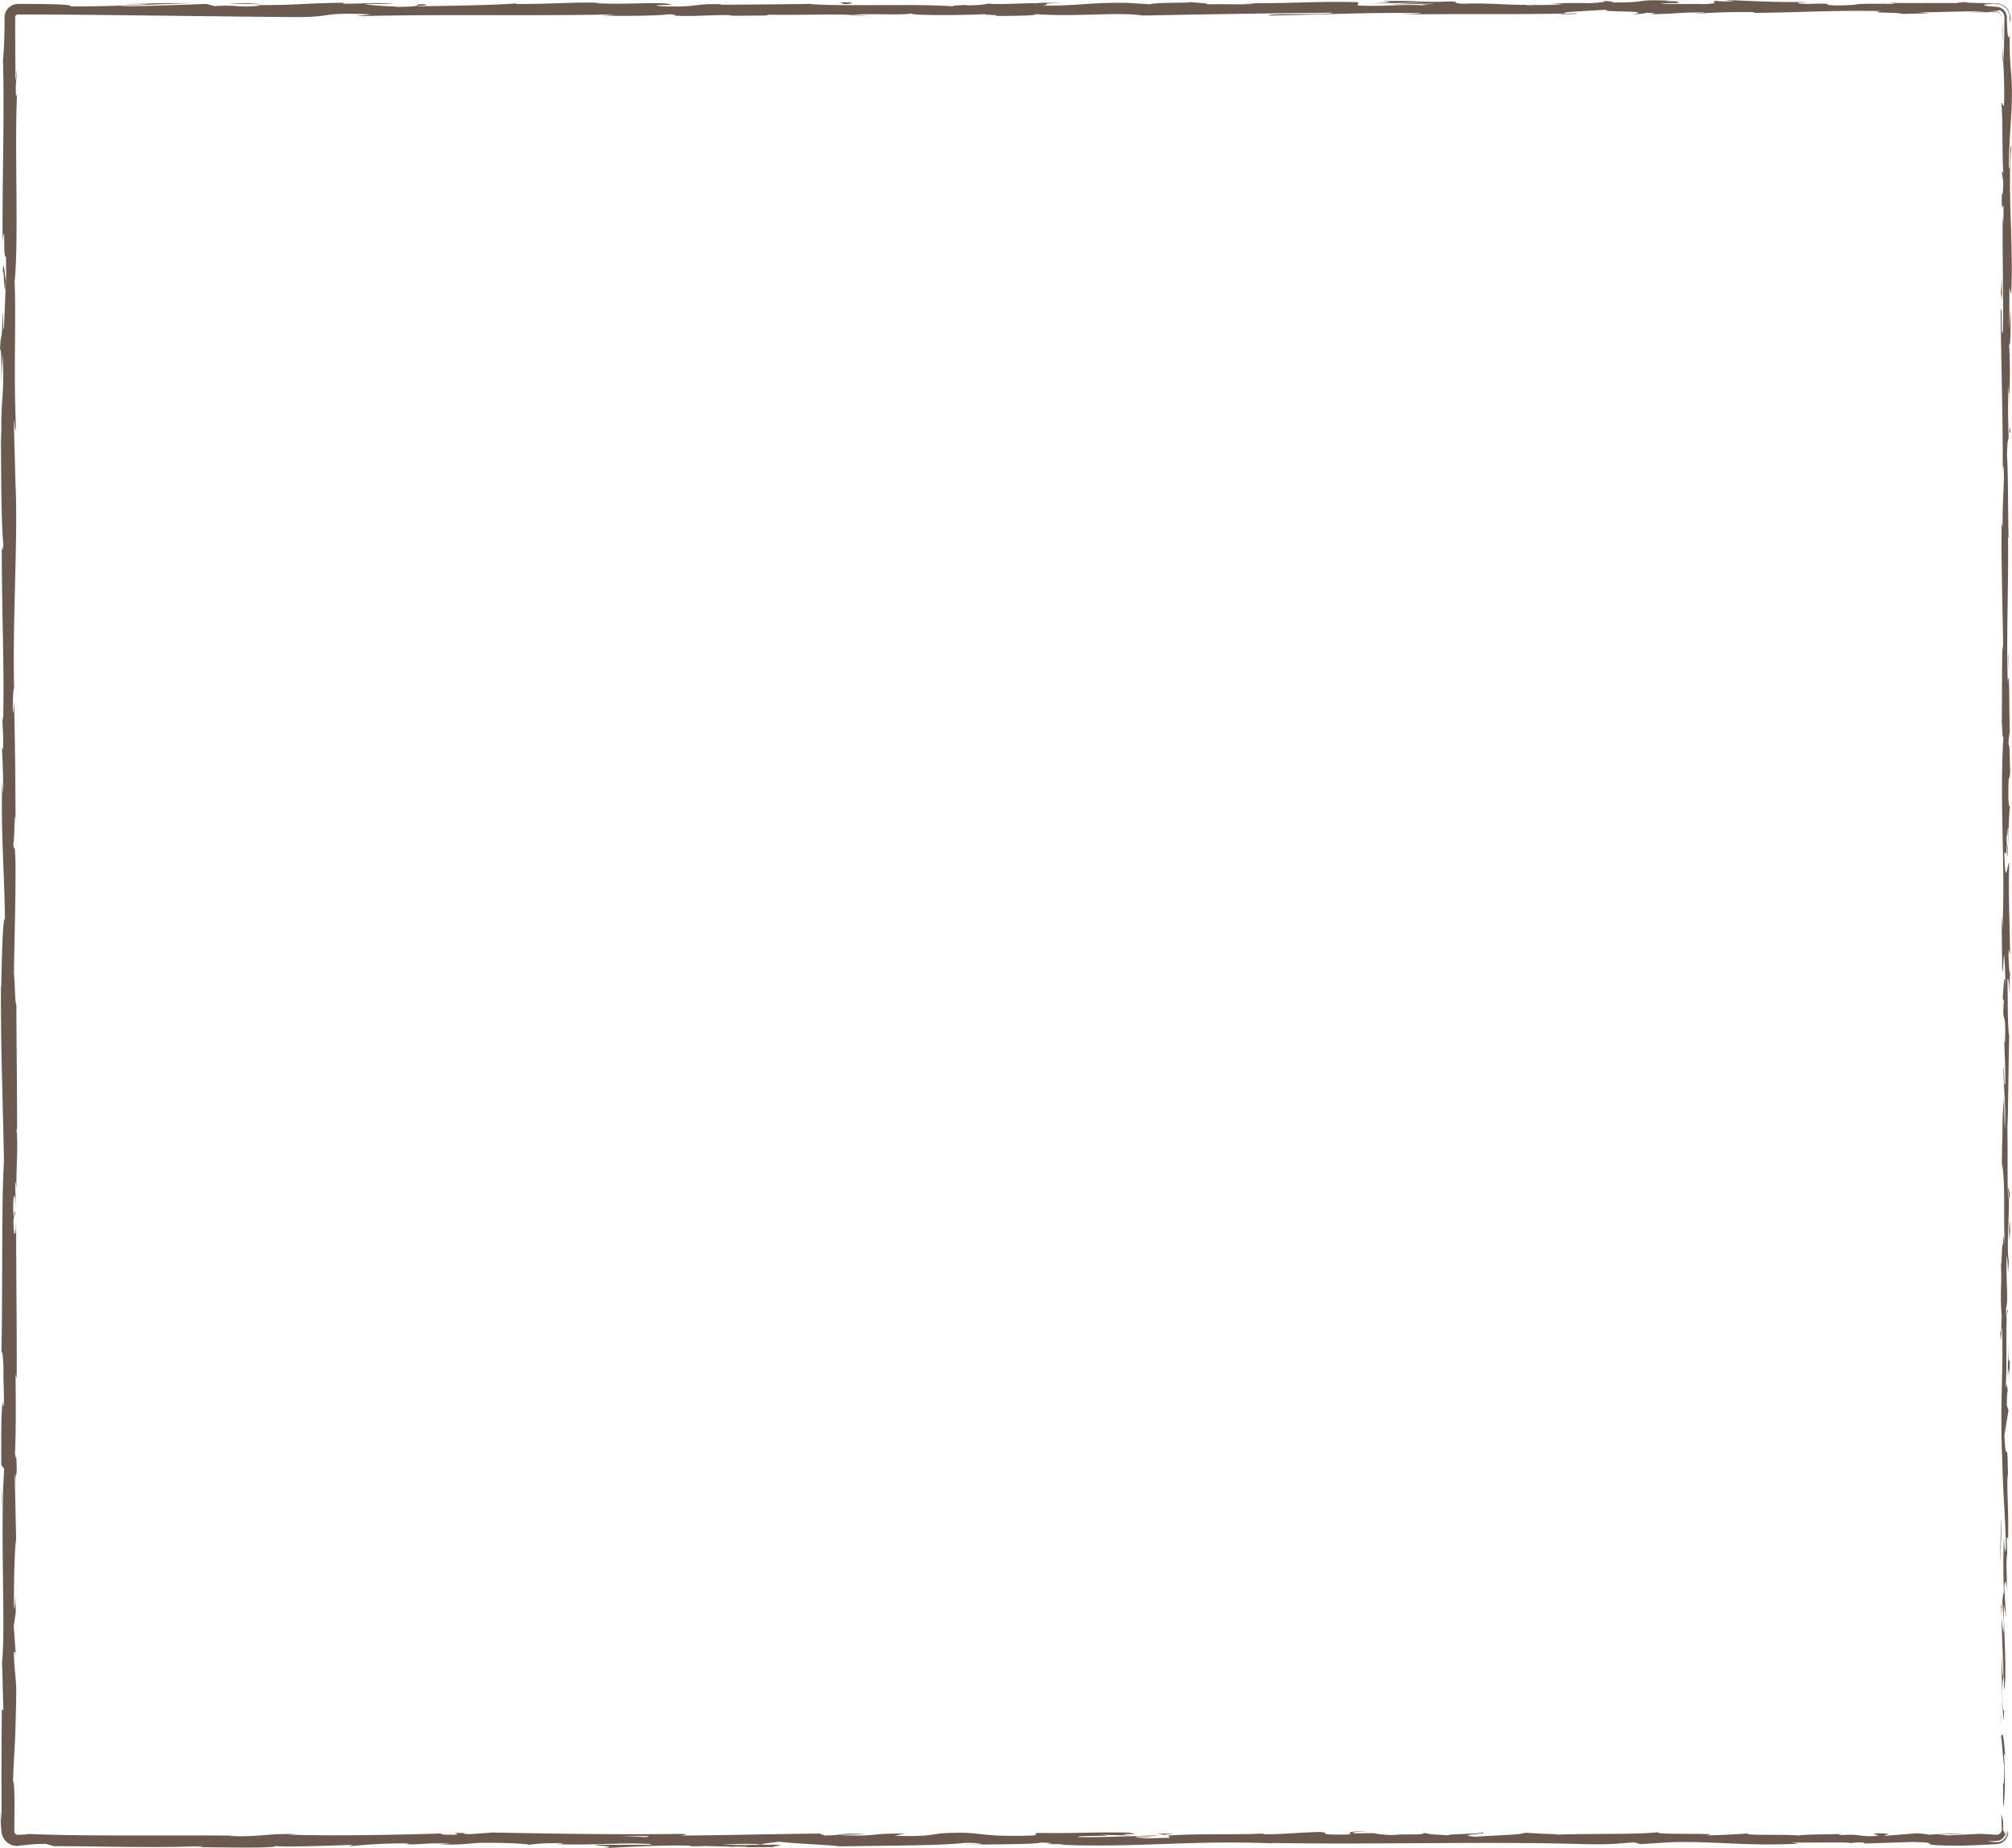 <svg preserveAspectRatio="none" xmlns="http://www.w3.org/2000/svg" viewBox="0 0 1098.39 1008.88"><defs><style>.cls-1{fill:#6b5a4f;}</style></defs><g id="レイヤー_2" data-name="レイヤー 2"><g id="_4F_7F写真" data-name="4F～7F写真"><path class="cls-1" d="M1092.86,999.46c.25,2.19.84.95.72-5.09l-1-4.3Z"/><path class="cls-1" d="M1094.7,958.75c-.49-7.11-1.33-15.32-2.24-10.71,1,7.05.55,8.75,1.69,16.34.11,6.06-.32,10.57-.69,9.55.26,2.14-.21,9.4.41,12.66a187.79,187.79,0,0,0,.17-28.28C1094.25,956.07,1094.51,958.24,1094.7,958.75Z"/><path class="cls-1" d="M1096.24,367.19l-.11,3.82C1096.19,370,1096.23,368.66,1096.24,367.19Z"/><path class="cls-1" d="M1088.91,2.52h1a8,8,0,0,1,1.14.09,7.77,7.77,0,0,1,1.68.46c.86.35,1.24.63,1.35.64a7,7,0,0,0-4.31-1.29C1089,2.44,1088.6,2.48,1088.91,2.52Z"/><path class="cls-1" d="M1026.33,1.43l3.69.07A30,30,0,0,0,1026.33,1.43Z"/><path class="cls-1" d="M1096.24,367.19l.32-9.79C1096.23,356.72,1096.32,362.42,1096.24,367.19Z"/><path class="cls-1" d="M1092.3,877.18c0,2.05.14,3.75.26,5.32,0-1.69-.07-3.32-.1-5A1.58,1.58,0,0,1,1092.3,877.18Z"/><path class="cls-1" d="M1097.05,528.77v3c.11.87.25,1.69.4,2.47Z"/><path class="cls-1" d="M1097.2,652.77a10,10,0,0,0-1.17-4.86,34.73,34.73,0,0,1,.57,6.12C1096.77,654.07,1097,653.71,1097.2,652.77Z"/><path class="cls-1" d="M1095.72,849.39l.11,3.49C1095.8,852,1095.75,850.44,1095.72,849.39Z"/><path class="cls-1" d="M1097.23,440a3.34,3.34,0,0,0,.3-1.13C1097.43,438.89,1097.33,439.33,1097.23,440Z"/><path class="cls-1" d="M954,1000.5c-.1.06,0,.1,0,.15C954.7,1000.57,954.92,1000.51,954,1000.5Z"/><path class="cls-1" d="M1095.07,999.46a5.12,5.12,0,0,1-.37,2c0,.27.08.56.22.63A5.43,5.43,0,0,0,1095.07,999.46Z"/><path class="cls-1" d="M911.81.35l.51,0C915.33.27,913.63.29,911.81.35Z"/><path class="cls-1" d="M1.36,151c.76-11.91,1,19.38,1.81,1.45C2.84,154.14,1.85,136.17,1.36,151Z"/><path class="cls-1" d="M1092.41,874c0-1.68,0-3.38,0-5.09C1092.38,871.2,1092.38,872.76,1092.41,874Z"/><path class="cls-1" d="M3.17,152.47h0l.08-1.85Z"/><path class="cls-1" d="M647.93.86a20.73,20.73,0,0,0,2.69.37A10,10,0,0,0,647.93.86Z"/><path class="cls-1" d="M844.51,2.06l-4.86-.12C841.58,2,843.14,2.05,844.51,2.06Z"/><path class="cls-1" d="M545.86,2.05c-2.64-.07-3.54-.18-7.15-.07l1.09.1A45.33,45.33,0,0,1,545.86,2.05Z"/><path class="cls-1" d="M439.62,2.05c.56.07,1.31.12,2,.17l3.37,0Z"/><path class="cls-1" d="M631.1,1000.91a39.31,39.31,0,0,1,4.9.76C634.36,1001.07,650,1000.85,631.1,1000.91Z"/><path class="cls-1" d="M1092.78,877.12a11.18,11.18,0,0,1-.37-3.15c0,1.22,0,2.39,0,3.53C1092.58,877.81,1092.7,877.88,1092.78,877.12Z"/><path class="cls-1" d="M541.54,8.7l-16.88-.12C529.38,8.66,535.52,8.7,541.54,8.7Z"/><path class="cls-1" d="M8.29,866.38l.1,3.88C8.41,868.77,8.38,867.39,8.29,866.38Z"/><path class="cls-1" d="M474.57,8.7c-3-.3-6.21-.47-9.5-.58-.7.06-1.5.12-2,.21Z"/><path class="cls-1" d="M636,1001.68h0Z"/><path class="cls-1" d="M747.22,999.67c-16.09,0-7.56,1.09-11,1.72-19.2.32-8.88-.81-15.42-1.38-12,.29-21.18,1.31-30.11,1.27-.67-.19-2.41-.25-.37-.48-12.67.88-37.62,0-52.38,1.15a12,12,0,0,1-1.93-.27c2.39.55,2.76,1.11,2.27,1.52-7.21,0-13.38.7-16.1,0a35.21,35.21,0,0,0,6.86-.5l-7.56.32c-6.8-1,10.32-.36,10.32-1.13-14.74.34-31.9,1.2-43.19.9-2.36-1,26.39-.34,11.33-1.24l17.47.38c-13.35-1.6,10.61.12-1.65-1.6-23-.3-25.71.52-48.64.22-5.16.57,1.7.84-3.46,1.4-32.59,1-25.65-2.56-49.61-1.2-6.21.68-8.61,2-25.67,1.28l5.82-1.15c-22.26-.11-12.71,1.66-36,.88,4.15-.45,17.5-.38,14.13-.52-15.1-.9-10.68.66-22.29.66l-2.4-1c-23.7.16-49.79.9-76,1.08,1.45-.3,5.95-.62-.19-.93-33.09.51-70.65-.13-102.57-.73l-12.2.88c-2.83,0-5.26-.4-2.19-.57-12.44-.33-.64.56-6.62.9-7.08.07-9.35-.5-4.87-.77-21.95.75-62.54,1.61-85.67.67l4.51-.26c-18-.36-20.33,1.8-37,1l3.2-.16c-39.09-.38-82.29.43-112.12-.9a21.62,21.62,0,0,1-3.3.34c-.72,0-1.53.07-2.4.09H9.71a2.45,2.45,0,0,1-.27,0,2.21,2.21,0,0,1-.55-.18,2,2,0,0,1-.88-.91,1.71,1.71,0,0,1-.19-.63.88.88,0,0,1,0-.17v-1.12l.06-6.92c.08-9.27.1-18.16-.79-19.41.88-22.33,1.19-15.93,1.78-47.37.08-8.4-1.1-12.52-1.29-22.9l.93-.25-1-14.09,1.1-7.5-.23-9.74c-.06,3.88-.42,8.24-.69,7.65-.2-7.6,0-16.87.23-24.28s.66-13,.89-13.17l-.78-36c.37.8.5,6.83.74,11.59-.95-19.21,1-3.49.11-21.09-.21,2.36-.55-1.27-.74-1.67.56-8.78.56-28.75.33-43.52l.64,2.83c.16-26.69-.31-56.26-.3-86.21-.3,10.74-1.4,8.27-1.51-.51l1-3.51c-.6-5.68-.37,9.17-1.11-2.47.11-11.19,1.11-7.53,1.43-1.1l-.34-13.6c.29-.8.45,2.39.82,3.22-.61-5.58,1-23.48-.07-31.54l.29-.76c0-29.94-.33-43.52-.38-67.92-.84-.47-.66-10-1.34-17.28.27-17.92.93-37.82.86-59.41-.42-15.18-.71-4.44-1.21-11.26.77-1.12.69-22.69,1.24-11.5-.12-25.92-.15-33.11-.77-65.89-.32,3.56-.45,7.56-.72,5.49-.12-5.95.33-13.54.7-12.68l.07,1.57C6.61,340.46,10,292.33,8.4,263l.08,1.64-.83-30.39c.13-14,.58,8.39,1-2-1.28-32.77.19-51.78-.67-78.78C10.3,132.65,7.87,79.4,9.32,51.2l-.53,1.63c-.53-7.29.3-8.82.42-14.19-.41.76-.48,7.91-.77,3.38q-.06-11.58-.15-23.33V9.36a.91.91,0,0,1,0-.23,1.52,1.52,0,0,1,.16-.42,1.7,1.7,0,0,1,.68-.65,1.28,1.28,0,0,1,.43-.14.82.82,0,0,1,.22,0H16.4c15.83,0,31.81.18,47.84.35,32.05.34,64.3.81,96,1.05,23.15.15,13.14-2.76,42.32-1.48l-8.28,1c46.72-1.19,95.54,0,141.28-1a47.26,47.26,0,0,1-7.27.52c4.83.36,13.76.37,21.51.22s14.3-.48,14.38-.77c7.12.07,1.65.53,6,.83,9.69.42,24.32-.92,29.47-.2.88.11-2.72.23-4.49.29,6.31-.35,29.42.08,23.37-.75,17.17.4,32.84-.37,46.54.13,8.93-.93,29.38.44,32.22-.87-1.23,1.36,30.1,1.09,40.95.46-3.63.41,9.44.42,5.18,1,12.39,0,23.74-.27,21.58-1,22.83,1.63,45.87-1.31,58.72.78,36.8-.73,70.85-1.23,103.95-1.55-1.19,1.36-36.59.14-35.17,1.56C723.91,8,742,6.8,773.16,7.13c8.06.18-4.58.58-7.3.82,31.37-.56,60.66.12,88.57-.62a51.37,51.37,0,0,1-5.94.37c5.51,0,12.8.2,12.18-.42l-5.37.17c-8.78-.89,21.85-1.87,22.84-2.34-9.34,1.77,27.57.45,12.74,2.67,3.62-.11,8.16-.4,7.33-.82,5.37.12,7.08.36,1.63.83,19.7-.33,12.7-1,30.55-1-.06.3-3.66.41-5.51.76,9-.58,18.12-1.16,33.21-.91-.91.18.84.41-3.66.41,25.92-.09,44.17-1.55,72.59-1-8.38,1.3,9.67.43,11.18,1.55l15.29-.33-6.14-.55c13.39,0,25.22-.79,36.73-.43l-9.95.46,12.55-.1,3.14,0a2.85,2.85,0,0,1,2.73,1.9,2.86,2.86,0,0,1,.17.88V11l0-.89c0-.27,0-.67,0-.79a2.77,2.77,0,0,0-.17-1,3.16,3.16,0,0,0-2.44-2l-.27,0-.43,0-.89,0-3.55-.1c3.35-.13,5.12-.36,5.53-.39.61,0,.63-.14.74-.24s.36-.19,1.34.46a4.27,4.27,0,0,1,1.48,2.09,5.68,5.68,0,0,1,.2,2.1c0,.87,0,1.86,0,3-.11-3.62,0,13.4-.67,20.38v-.05c.36,6.63.74,13.44.46,23.34-.36,2.57-1.24-2.07-1.48-.39.94,6.53.26,31.35,1.26,39.63-.24-2.76-.82-2.91-.94-2l.76,5.49c-.25,6.2-.36,7.11-.83,6.1-.14,18.66,1.42-5.93.81,16.22-.07-1.74-.18-.91-.29-4.53-.32,22.24.48,43,.1,63.4-1.12,6-.27-17.85-1.22-11,.2,29.46,1.35,61,1.08,89.52l.13-5.31c1.59,3.95-.79,21.23,0,35.65-.12-3.53-.88-4.63-.7-3.67-.26,19.53.39,39.92.89,69.51l-.41-3.67c-.37,11.51-.21,30.31-.4,42.74.41,3.69.34,10.8.94,6.48-2.33,38.32,1.25,73.11-.69,107.11,0-4.06-.36-9.69-.36-6.45l.37,29c.7-2.29.42-3.8,1-9.88.41,3.67.73,11.84.73,19-.46-13-1.11.11-1.5,5.74.22-.95.45,1,.67.51-1.24,15.13,1.39,2.53.56,23.19l-.36-1.09c.18,7.73.66,14.85.56,23.19-.8,3.46-.38-8.23-1-8.76.05,11.71,1.52,23.11.72,33.71-.22-5-.22-12.13-.44-17.1-1,11.54-.71,12.88-.86,21.45l0-.84-.43,19.83.25-5c2.09,14.65.39,29.84,1.76,49.58-1.3-19.19-.75-3.17-1.66-4.64-.26,5-.54,12.7-.79,10.52.73,9.33-.58,15.58.49,28.74-.29.59,0,10-.76,7.88.23,12.13.51-2.87.87-1.85,1,18.7-1.21,44,.16,70.85.57,23.2,1.55,27.48,2,49-.47,7.26-1.07-5.95-1.07-5.95-.43,11.72-.35,20.54,0,31.58-.25-2.24-.47.07-.8,3.43.08,8.87,1.07,5.93.64,17.62a85.87,85.87,0,0,1-1.18-8.85c.27,10.44.82,20.75,1.08,31.57-.51,2.86-.77-6.53-1.1-10.34.22,12.15.46,31.48,1.26,35.24l.29-7.8c0,4.43-.69,2.28-.84-1-.63-10.41.28-15,.58-15.61l.18,7.7c1.72-7.9-.27-30.92-.17-46.42l1.24,6.46-1-15.9c.32-3.38,1-5.69,1.21,2,.61-11.11-.45-9.84.24-19.38.11-1,.17-.58.22.4l-.37-10.86c.26,2.13.88-1.81.7,4.86.72-19.48-.94-31.42,0-38.76l.07,1.63c-.42-27-.91-2.61-2-22.89l2.26-13.65-.91-2.66c0-2.79.1-8.31.46-7.29-.62-10.38-.39,1.77-1-4.25.84-13.43-.39-37,1.07-40-.69-4.82-.53,12.84-1-1.49,1.57-4.09-.27-16.57.45-28.84.81,3.77.38,15.39,1.11,3.12-1.37-7.4.3-23.89,0-34.23-1.09-.49-.45-22.5-.81-39.86.36,1.1.6-32.66,1-48.81l.18.47c-1.1-3.12-.89-19.78-1.12-31.91.66.48.92,2.66,1.22,9.23v-11.4a127.4,127.4,0,0,1-.66-13.65l.82,2.87c0-15.18-1-30.56-.42-50.09-.77-1.1-2.14,15.53-2.65-5.12.41-.77,1.12-1.53,1.29,3.88,0-1.77-.34-6.32-.16-9.88L1096,468c.31-8.9-.58-4.65-.51-11.76.59.14.42-5.27.89-4.25.06,1.82-.25,6.21,0,8.93.1-8,.45-17.71.9-20.91-.34.7-.8,0-.87-5.87,0-15.18.71-5.2,1-14-.41-3.68,0-13.36-.87-13.61a30.94,30.94,0,0,1,.66-7c-.39-7.86-.11-36.69-1.05-27.84l-.06,2c0-.38,0-.82,0-1.29v0c-.88-25.74.5-53.48.12-79l.3,0c-.34-15.25-.2-33.94-.84-44.83,0-4.51.54-10.64.89-8.71-.22-11.66-.55-13-.06-29.81.51,11.72.45-4,.37,12,.26-15.14.73-18.57-.08-34.83.76,5.53,1-11.4.73-18.6l-.54,10.61c-.11-8.1,0-15.17,0-22.37l1,3.89c1.21-31-2.07-55.89,0-79.49-.7-8.19-.5,16.84-1.31,9.51.13-14.26,1.57-29.12,1.57-33.58.55-19.53-1.46-18.22-1.08-38.66-.18,1.31-.51,2.58-.83,1.61a17.74,17.74,0,0,1-.47-3.4c-.07-.93-.13-2.08-.19-3.47,0-.69,0-1.45-.08-2.27,0-.41,0-.83,0-1.28a6.81,6.81,0,0,0-.17-1.49,5.79,5.79,0,0,0-3.3-4,6,6,0,0,0-2.24-.51L1088,3.59a28.76,28.76,0,0,1-4.37-.53c-1.48-.4,0-.81,4.46-1h1.74l.71,0a7.3,7.3,0,0,1,2.21.61c1.09.54,1.44,1,1.33,1a7.19,7.19,0,0,1,2.83,4.08,6.13,6.13,0,0,1,.21,1.17c0,.19,0,.37,0,.55s0,.25,0,.37c0,.48,0,.91.07,1.25.1,1.38.24,1.48.43-1.34-.06-.24-.12-.8-.24-1.25A7.78,7.78,0,0,0,1097,7.2a7.46,7.46,0,0,0-5.21-5.12,7,7,0,0,0-1.51-.26l-.39,0h-.77l-8.34-.16c-5.22-.11-9-.25-6.67-.54-10.78.34-4.61.59,3.38.77-18.3-.52-28.59,0-47.43-.36,3,.19,5.76.61,2.78.61-27.63-.44-12.17.67-30.89.83-10.63-.54,3.81-1.3-15-.84-11.51-.37-2.44-1,2.14-1.24-17.17.69-32.08-.45-41.89-.57l9-.29c-5.41.17-9.84.17-14.35.16L947,.88c-5.31-.13-9.8-.13-9.7-.43-5.47.47,4.18,1.19-6.67,1.82-7.08-.36-21.56.39-24-.55C928.88,2,904.16.77,923,.62c-3.64.11-8.07.11-13.39,0-.8-.11.75-.2,2.2-.25-21.3-.84-9.79,1.07-31.87,1,2.81-.54-5.12-1-8.72-.9,8.9,0,4.26.89-3.91,1.3-14.15-.42-15.38.3-22.8.26l8.47.19c-2.87.53-10,.46-19.82.63-.84-.41,9-.28,5.44-.47-11,.94-24.76-1-40-.33-7.08-.37-.69-1-6.91-1.25-17.12.69-18.54-.73-36.54-.16,5.19.72,6.1.54-6.58,1.24l29.59-.5-19,1c8.93,0,18.85-.45,24.19-.33-9,.58-8.11.4-3.84,1C767.27,2,755.27,3.74,741.14,3l.43-1.77c-21.23-.79-37.72.91-65.3.46l8.87.31c-3.7.7-17,.1-26,.38.83-.59-4.75-.81-8.56-1.17.46.44-20.18,0-22.69,1.14l-12.3-.78c-22.27-.32-25.41,1.69-46.82,1.48,6.45-.64-3.28-1.06,11.06-1.52-7.14,0-13.57-.11-13.68.3-4.18-.37-19.82.79-26.39.23-3,.26-4,.88-12,.83-.87-.12,0-.29,0-.29,0,.29-12.56.4-5.55,1-22-1.84-61.52.14-80.69-1.45-15.59.2-34.38.39-48.54.43.91-.17,0-.29,2.72-.23-19.52-.55-12,1.7-34.22,1.09-11.36-1,11.8-.52,4.72-.88-3.08-1.95-26.82.26-41.78-.88l3.63-.11c-11.43-.66-27.89.74-46.57.6,0,0,.91-.17.11-.3-12.77,1-36.95,1.33-54.92,1.6,5.59-.76,8.16-.4,4.75-1.18-8,.11,2.36,1.25-13.72,1.47-5.22-.42-16.82-.79-18.36-1.61l15.17-.05C206.8,1.1,194.94,2.21,187,2l1-.47c-23.24.16-23.56,1.34-48.54,1.25l2.58.35c-13.65,1.17-11.44-.65-25.06.22l-4.12-1.19c-9,.29-31.54,1.15-47.7,1.37,9.15-.88,28.05-1.33,39.75-1.85-8.93,0-30.34.09-35,.67,3.6-.11,8.13-.4,11.68-.22-10.95.93-25.36,1.39-43.15,1.37C40,2.37,28.4,2.23,14.8,2.15l-2.57,0h-2c-.22,0-.39,0-.75,0A7.41,7.41,0,0,0,3.31,6.06a7.48,7.48,0,0,0-.67,1.8,7.65,7.65,0,0,0-.15.94c0,.3,0,.69,0,.86l0,2.56-.07,5c-.13,6.4-.36,11.92-.8,15.14.85,31.47-.36,62.44-.23,99.1,1.79-13,.05,10.7,1.89,8.45.11,8.54.08,11.8,0,12.56l-1.1,25.88c-.53,6.14-.4-8.12-.82-7.33C1.12,189.67.49,178.82,0,191.19c.66-2.53.94,6.51.69,17.16l.85-15c1,26.13-1.54,22.58-.58,48.92l-.57-8.33c.34,13.52,0,49.86,1.46,63.11-.21,2.39-.72,5.55-.85-.4-.22,32.3,1.57,71.9.66,97l-.45-2.45c.13,6,.85,10.49.39,18-.18-.39-.44-2.43-.47.36.16,3.19.79,16,.53,24l-.51-6.83c-.59,31.51,1.23,48.36,1.54,74.78-1.32-.07-1.75,24.72-2,37.09l-.18-.43C.37,574.9,1.63,600.53,2.15,634.5c-1.43,21.09-.6,71.44-1.4,105.34.23-5.19,1,.84,1.16,6.87-.27,7.95.91,22-.3,20.72l0-2.83c-1.19,6-.88,22.34-.91,35.1l1.59,2.11C0,835.19,3.16,889.28,1.1,907.5c.39,8,.39,18,.79,26L1,933.09C.82,955.41.71,966.56.91,994.15l-.6-5.63c0,3.89.13,7.07.36,9.86l.09,1a9.13,9.13,0,0,0,.26,1.76,8.71,8.71,0,0,0,1.47,3.08,8.49,8.49,0,0,0,5.17,3.25,8.13,8.13,0,0,0,1.47.14l.73,0,.45-.06,1.8-.23c1.21-.14,2.46-.28,3.78-.4,2.65-.24,5.59-.41,9.18-.42l4.32,1.27c27.15,0,54.64,1.09,81.46-.06-.44.18-1.23.55-5.63.6,12.78,0,49.44.86,44.79-.88.32,1.13,28,.11,42.68-.39l-2.28.84a286.52,286.52,0,0,1,30.05-1.66c4.1.11,3.59.67-1.85.46,13.65.43,10.64-.79,27.19-.35l-6.17.53c14,.07,12.93-.22,20.66-.84,8.83-.34,26.64.21,28.71,1,1.89-.46,9.58-1.08,17.86-.86,1.11.28-1.9.46-3.41.55,23.48.57,34.91-1,51.06-.15a6.6,6.6,0,0,0,2.72.49c-18.65,0-33.67-.06-32.26-.12,0,.77,15.06.9,3.08,2,12.09-.58,32.77-1.85,47.46-1.48.71.07,1.41.15,1.94.26l-1.52.09c3.39.08,6.43,0,9.29-.12,4.68.12,7.66.22,12.16.23,1.74.64,17.28.34,24.79.37-.62-.84,9.22-.71,0-1.4,1.19.06-1.42.1-6.41.13-1.13,0-2.46,0-3.21.09l.51-.07-18.67,0a151,151,0,0,1,20.44-.32c3.86-.54,8.1-1.1,10.49-1.36,10.29,1.18,30.1,1.81,32.86,2.54,22.94-.47,54.05-.31,68.47-1.9,6.52-.2,7.5.46,9.94.71-3.77.16-8.25.13-10.29.36,13-.41,38.64-.16,41.76-1.27,16.43.5-9.24,1,13.34.84l-3,.34c44.43,1.77,72.23-2.82,121.49-.55A44.92,44.92,0,0,1,694,1006c56.16,1,115.73-.94,171.15.65,15.75.32,17.46-.39,27.07-.93l3.42.91,16.43-1c23.31-.76,40.37,2.22,69.88.78l-3.81-.61c10.6.11,33.57-.36,31.8.34a32.39,32.39,0,0,1,7.62-.32l.32.48,26-.82c20.18.35-3.16,1.89,26.29,2,5.47-.09,13.27-.44,19.18-.8l.6,0a6.31,6.31,0,0,0,.76-.1,5.89,5.89,0,0,0,1.41-.41,6.83,6.83,0,0,0,2.2-1.44,6.47,6.47,0,0,0,1.86-3.42,4.55,4.55,0,0,0,0-1.85c-.07-.16-.1-.1-.18.56a6.15,6.15,0,0,1-1.95,4,6,6,0,0,1-4.16,1.59c-2.36-.12-4.13-.31-4.31-.55l2.51-.06a19,19,0,0,0,2.56-.15,5.36,5.36,0,0,0,3.94-3.26,5.61,5.61,0,0,0-.64-1.94c-.33-.55-.68-.94-1-.47-.09.09-.16.33-.25.45l-.29.47a3.45,3.45,0,0,1-1.12,1.1,2.53,2.53,0,0,1-1,.32,3.41,3.41,0,0,1-.55,0l-1.47-.1c-2.14-.14-4.7-.27-7.78-.39l-17.12.86-5.52-.68,14.41,0c-8.17-.64-13.36-.08-19.16.31a38.89,38.89,0,0,0-7.18-.75l-16.81,1.34c-2-.55,7.54-1.09-3.75-1.39-7.87.62,7.56,1.23-5.48,1.63-8.2-.63-5.81-1.15-15.42-.61-1.35-.36.69-.59,4.5-.74-8.57.43-22.66.18-27.08.92-8.54-.78-28.9.2-28.06-1.12-2.69.32-15.07,1-22.94,1.1,14.37-1.59-29.43-.1-25.63-1.79-10.63,1.42-38.4.63-57.23,1.42a32.4,32.4,0,0,1,4.78-.27c-10.6-.12-13.68-.55-20.49-.82-1.36,1.18-17.87,1.45-26.77,2.17-13-1.13,7.89-1.38,3.81-2.47.66,1-22.57,1-18.15,1.75-9.94-.71-8.56-.34-13.68-1.32-1.74,1.47-9.25.25-17.49,1.15-14.38-.72-3.7-1.37-19.5-.93C733.17,1000.19,747.22,999.67,747.22,999.67Zm-375.65,2.54h0l7.75-.05Zm-31.57,0,13.69,0c1.11.29-.09.59-3.27.58C352.15,1002.64,344.71,1002.47,340,1002.23Zm66.77,5.84c-5,.12-6.67-.05-7.35-.22l8.74-.1.59-.1A9.1,9.1,0,0,1,406.77,1008.07Z"/><path class="cls-1" d="M415.76,1007c.72,0,1.12-.05,2.06-.06l-3-.19-1.77.27Z"/><path class="cls-1" d="M1096.11,371.67l0-.66c0,.55-.07,1.06-.12,1.39C1096.05,372,1096.07,372,1096.11,371.67Z"/><polygon class="cls-1" points="8.7 901.54 8.49 901.59 8.68 904.35 8.7 901.54"/><path class="cls-1" d="M1093.21,545.54a15.92,15.92,0,0,0-.21,2.28A21.44,21.44,0,0,0,1093.21,545.54Z"/><path class="cls-1" d="M1093,620.64l-.3,10.63C1092.89,626.67,1093,623.32,1093,620.64Z"/><path class="cls-1" d="M1092.61,678.39a3.34,3.34,0,0,0,.36,1.13v-.11Z"/><path class="cls-1" d="M848.49,7.7l-2.22,0C841,7.9,844.59,7.84,848.49,7.7Z"/><path class="cls-1" d="M1093.58,33.48c-.15-2.9-.3-5.76-.39-8.78C1093.12,29.56,1093.11,33.34,1093.58,33.48Z"/><path class="cls-1" d="M543.39,8.71s0,0,0,0h0Z"/><path class="cls-1" d="M1093.2,12c-.17,4.87-.13,8.93,0,12.71C1093.24,20.71,1093.33,16,1093.2,12Z"/><path class="cls-1" d="M1092.22,928.67l0,2.78c0-.05.1.12.13.33Z"/><path class="cls-1" d="M1092.32,931.78l.1,3.09A22.87,22.87,0,0,0,1092.32,931.78Z"/><path class="cls-1" d="M1092.64,941.37l-.22-6.5A50.69,50.69,0,0,0,1092.64,941.37Z"/><path class="cls-1" d="M1092.61,852.22l-.3-.87C1092.37,851.82,1092.47,852.13,1092.61,852.22Z"/><path class="cls-1" d="M1092.52,829c-.07,5.54-.65,13.9-.46,21.64l.25.72C1091.85,847.71,1093,834.26,1092.52,829Z"/><path class="cls-1" d="M1096.3,732l-.24,19.47c.33-3.41.76-7.88.84,1C1097.87,727.94,1096.17,757.54,1096.3,732Z"/><path class="cls-1" d="M1096.78,671.67c.15,10.46.47-.12.65.43C1097.14,665.47,1097.06,663.86,1096.78,671.67Z"/><path class="cls-1" d="M1096.78,235.49l.77,1C1097.44,228.48,1097.25,236.46,1096.78,235.49Z"/><polygon class="cls-1" points="1092.81 152.11 1092.34 159.95 1093.04 163.69 1092.81 152.11"/><polygon class="cls-1" points="1098.28 102.85 1098.39 106.37 1098.11 92.92 1098.28 102.85"/><path class="cls-1" d="M458.52,1.31l2.44.94C466.4,2.08,467.55,1,458.52,1.31Z"/><path class="cls-1" d="M142.27,2.27A108.11,108.11,0,0,0,124.44,2C131.55,2,138.64,2.39,142.27,2.27Z"/><polygon class="cls-1" points="1.12 817.67 0.81 811.31 1.07 823.29 1.12 817.67"/></g></g></svg>